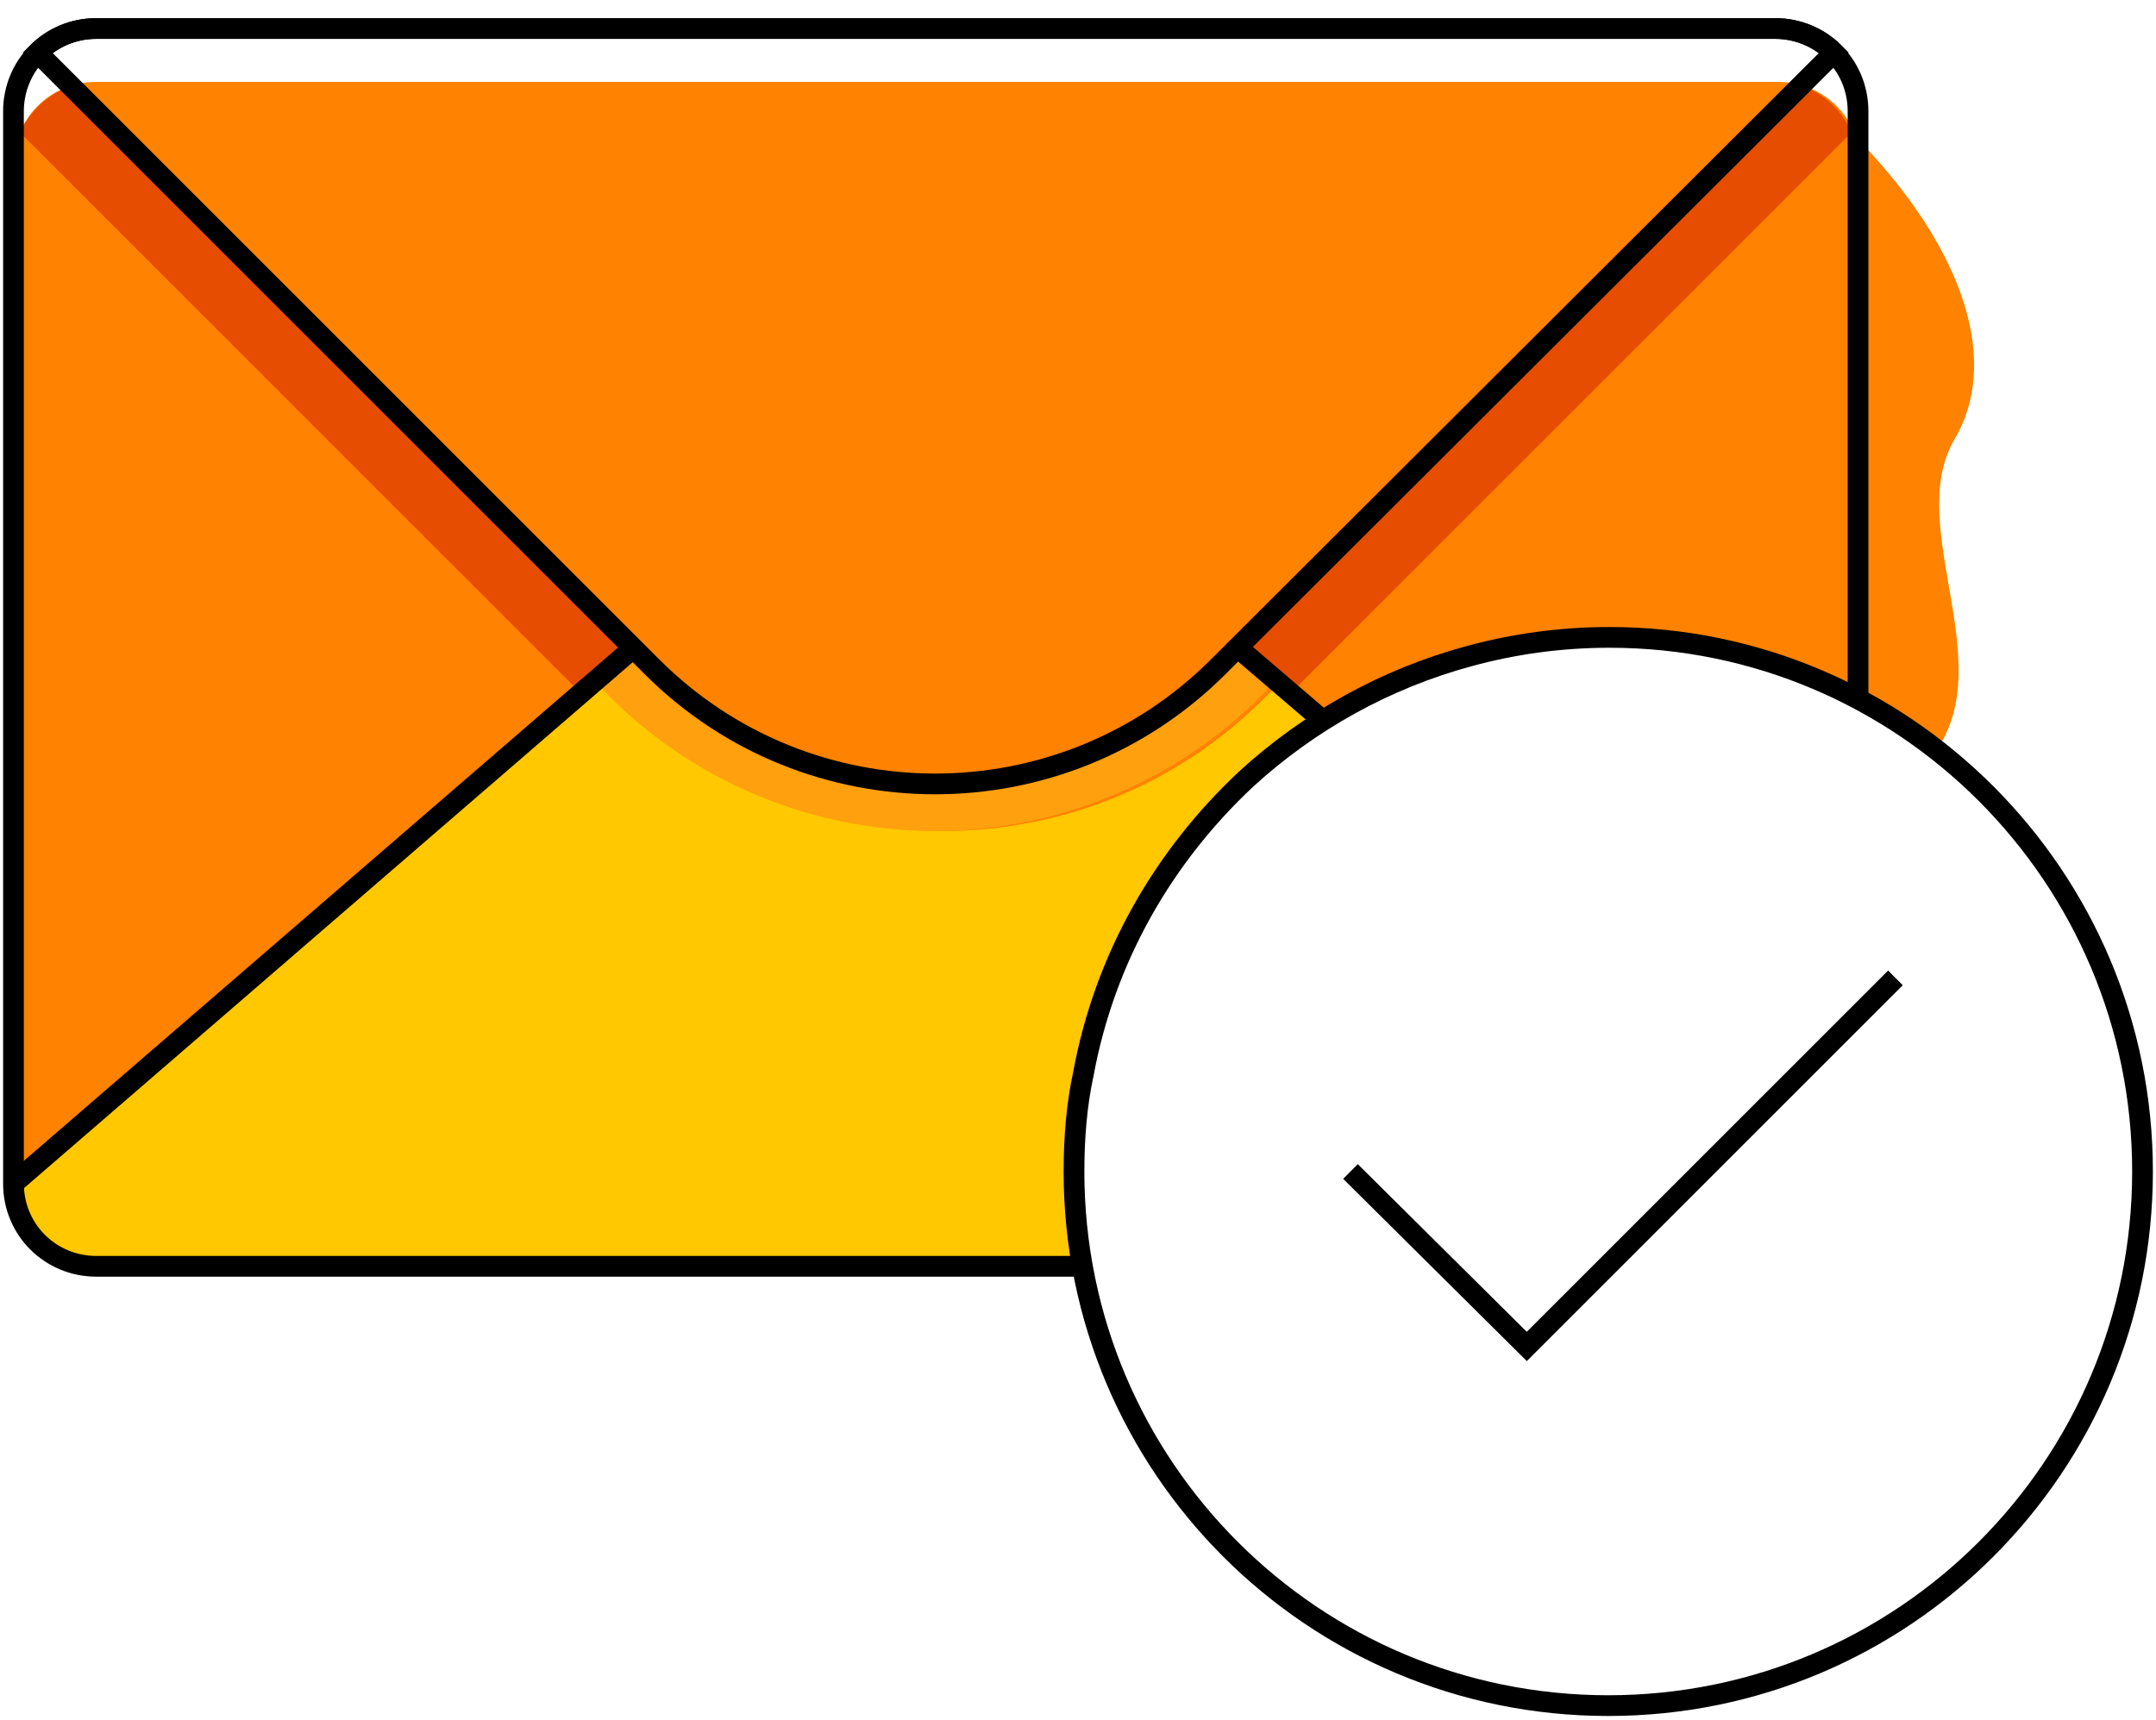 <svg width="104" height="83" viewBox="0 0 104 83" fill="none" xmlns="http://www.w3.org/2000/svg">
<g id="Group">
<g id="Group_2">
<path id="Vector" d="M94.266 21.219C96.714 17.096 94.266 11.362 89.305 6.401C89.498 6.852 89.627 7.431 89.627 7.947V33.718C91.044 34.427 92.139 35.2 93.428 36.167C96.392 31.85 91.882 25.343 94.266 21.219Z" fill="#FF8200"/>
</g>
<path id="Vector_2" d="M52.258 61.101C52 59.619 51.871 58.073 51.871 56.526C51.871 54.916 52 53.305 52.322 51.823C53.353 46.218 56.188 41.321 60.183 37.584C63.211 34.814 66.883 32.752 70.943 31.657C73.069 31.077 75.324 30.755 77.708 30.755C82.024 30.755 86.148 31.85 89.756 33.718V7.947C89.756 5.692 87.952 3.952 85.761 3.952H4.645C2.39 3.952 0.65 5.756 0.65 7.947V57.106C0.65 59.361 2.454 61.101 4.645 61.101H31.512C31.512 61.101 41.112 61.101 52.258 61.101Z" fill="#FF8200"/>
<path id="Vector_3" d="M61.922 32.752L60.956 33.718C56.704 37.971 51.098 40.097 45.493 40.097C39.888 40.097 34.282 37.971 30.03 33.718L28.935 32.623L0.65 57.106C0.65 59.361 2.454 61.165 4.709 61.165H52.645C52.322 59.619 52.194 58.008 52.194 56.333C52.194 54.722 52.322 53.112 52.645 51.63C53.675 46.089 56.51 41.128 60.505 37.391C61.6 36.425 62.76 35.523 63.984 34.749L61.922 32.752Z" fill="#FFC800"/>
<path id="Vector_4" d="M58.765 32.172C51.227 39.71 38.985 39.71 31.447 32.172L30.481 31.206L28.612 32.816L29.386 33.59C33.702 37.906 39.436 40.097 45.106 40.097C50.776 40.097 56.51 37.906 60.827 33.59L61.6 32.816L59.732 31.206L58.765 32.172Z" fill="#FFA00F"/>
<path id="Vector_5" d="M3.421 4.146C2.326 4.532 1.424 5.37 0.973 6.401L28.033 33.461L30.546 31.27L3.421 4.146Z" fill="#E64D00"/>
<path id="Vector_6" d="M59.731 31.27L62.244 33.461L89.304 6.401C88.853 5.305 87.951 4.468 86.856 4.146L59.731 31.27Z" fill="#E64D00"/>
<path id="Vector_7" d="M0.65 57.106L30.546 31.27" stroke="black" stroke-miterlimit="10"/>
<path id="Vector_8" d="M63.791 34.749L59.731 31.27" stroke="black" stroke-miterlimit="10"/>
<path id="Vector_9" d="M88.468 2.535C87.759 1.826 86.728 1.375 85.633 1.375H4.645C3.55 1.375 2.519 1.826 1.811 2.535L31.448 32.172C38.986 39.71 51.228 39.71 58.766 32.172L88.468 2.535Z" stroke="black" stroke-width="0.75" stroke-miterlimit="10"/>
<path id="Vector_10" d="M89.627 33.718V5.37C89.627 3.115 87.823 1.375 85.632 1.375H4.645C2.39 1.375 0.65 3.179 0.65 5.37V57.106C0.65 59.361 2.454 61.101 4.645 61.101H52.194" stroke="black" stroke-miterlimit="10"/>
<path id="Vector_11" d="M88.468 2.535C87.759 1.826 86.728 1.375 85.633 1.375H4.645C3.55 1.375 2.519 1.826 1.811 2.535L31.448 32.172C38.986 39.71 51.228 39.71 58.766 32.172L88.468 2.535Z" stroke="black" stroke-miterlimit="10"/>
<g id="Group_3">
<path id="Vector_12" d="M103.35 56.526C103.35 70.765 91.817 82.298 77.578 82.298C63.34 82.298 51.807 70.765 51.807 56.526C51.807 54.916 51.935 53.305 52.258 51.823C53.288 46.218 56.123 41.321 60.118 37.584C63.146 34.814 66.819 32.752 70.878 31.657C73.004 31.077 75.259 30.755 77.643 30.755C91.817 30.755 103.35 42.288 103.35 56.526Z" stroke="black" stroke-miterlimit="10"/>
</g>
<path id="Vector_13" d="M65.144 56.526L73.648 64.967L91.431 47.184" stroke="black" stroke-miterlimit="10"/>
</g>
</svg>
